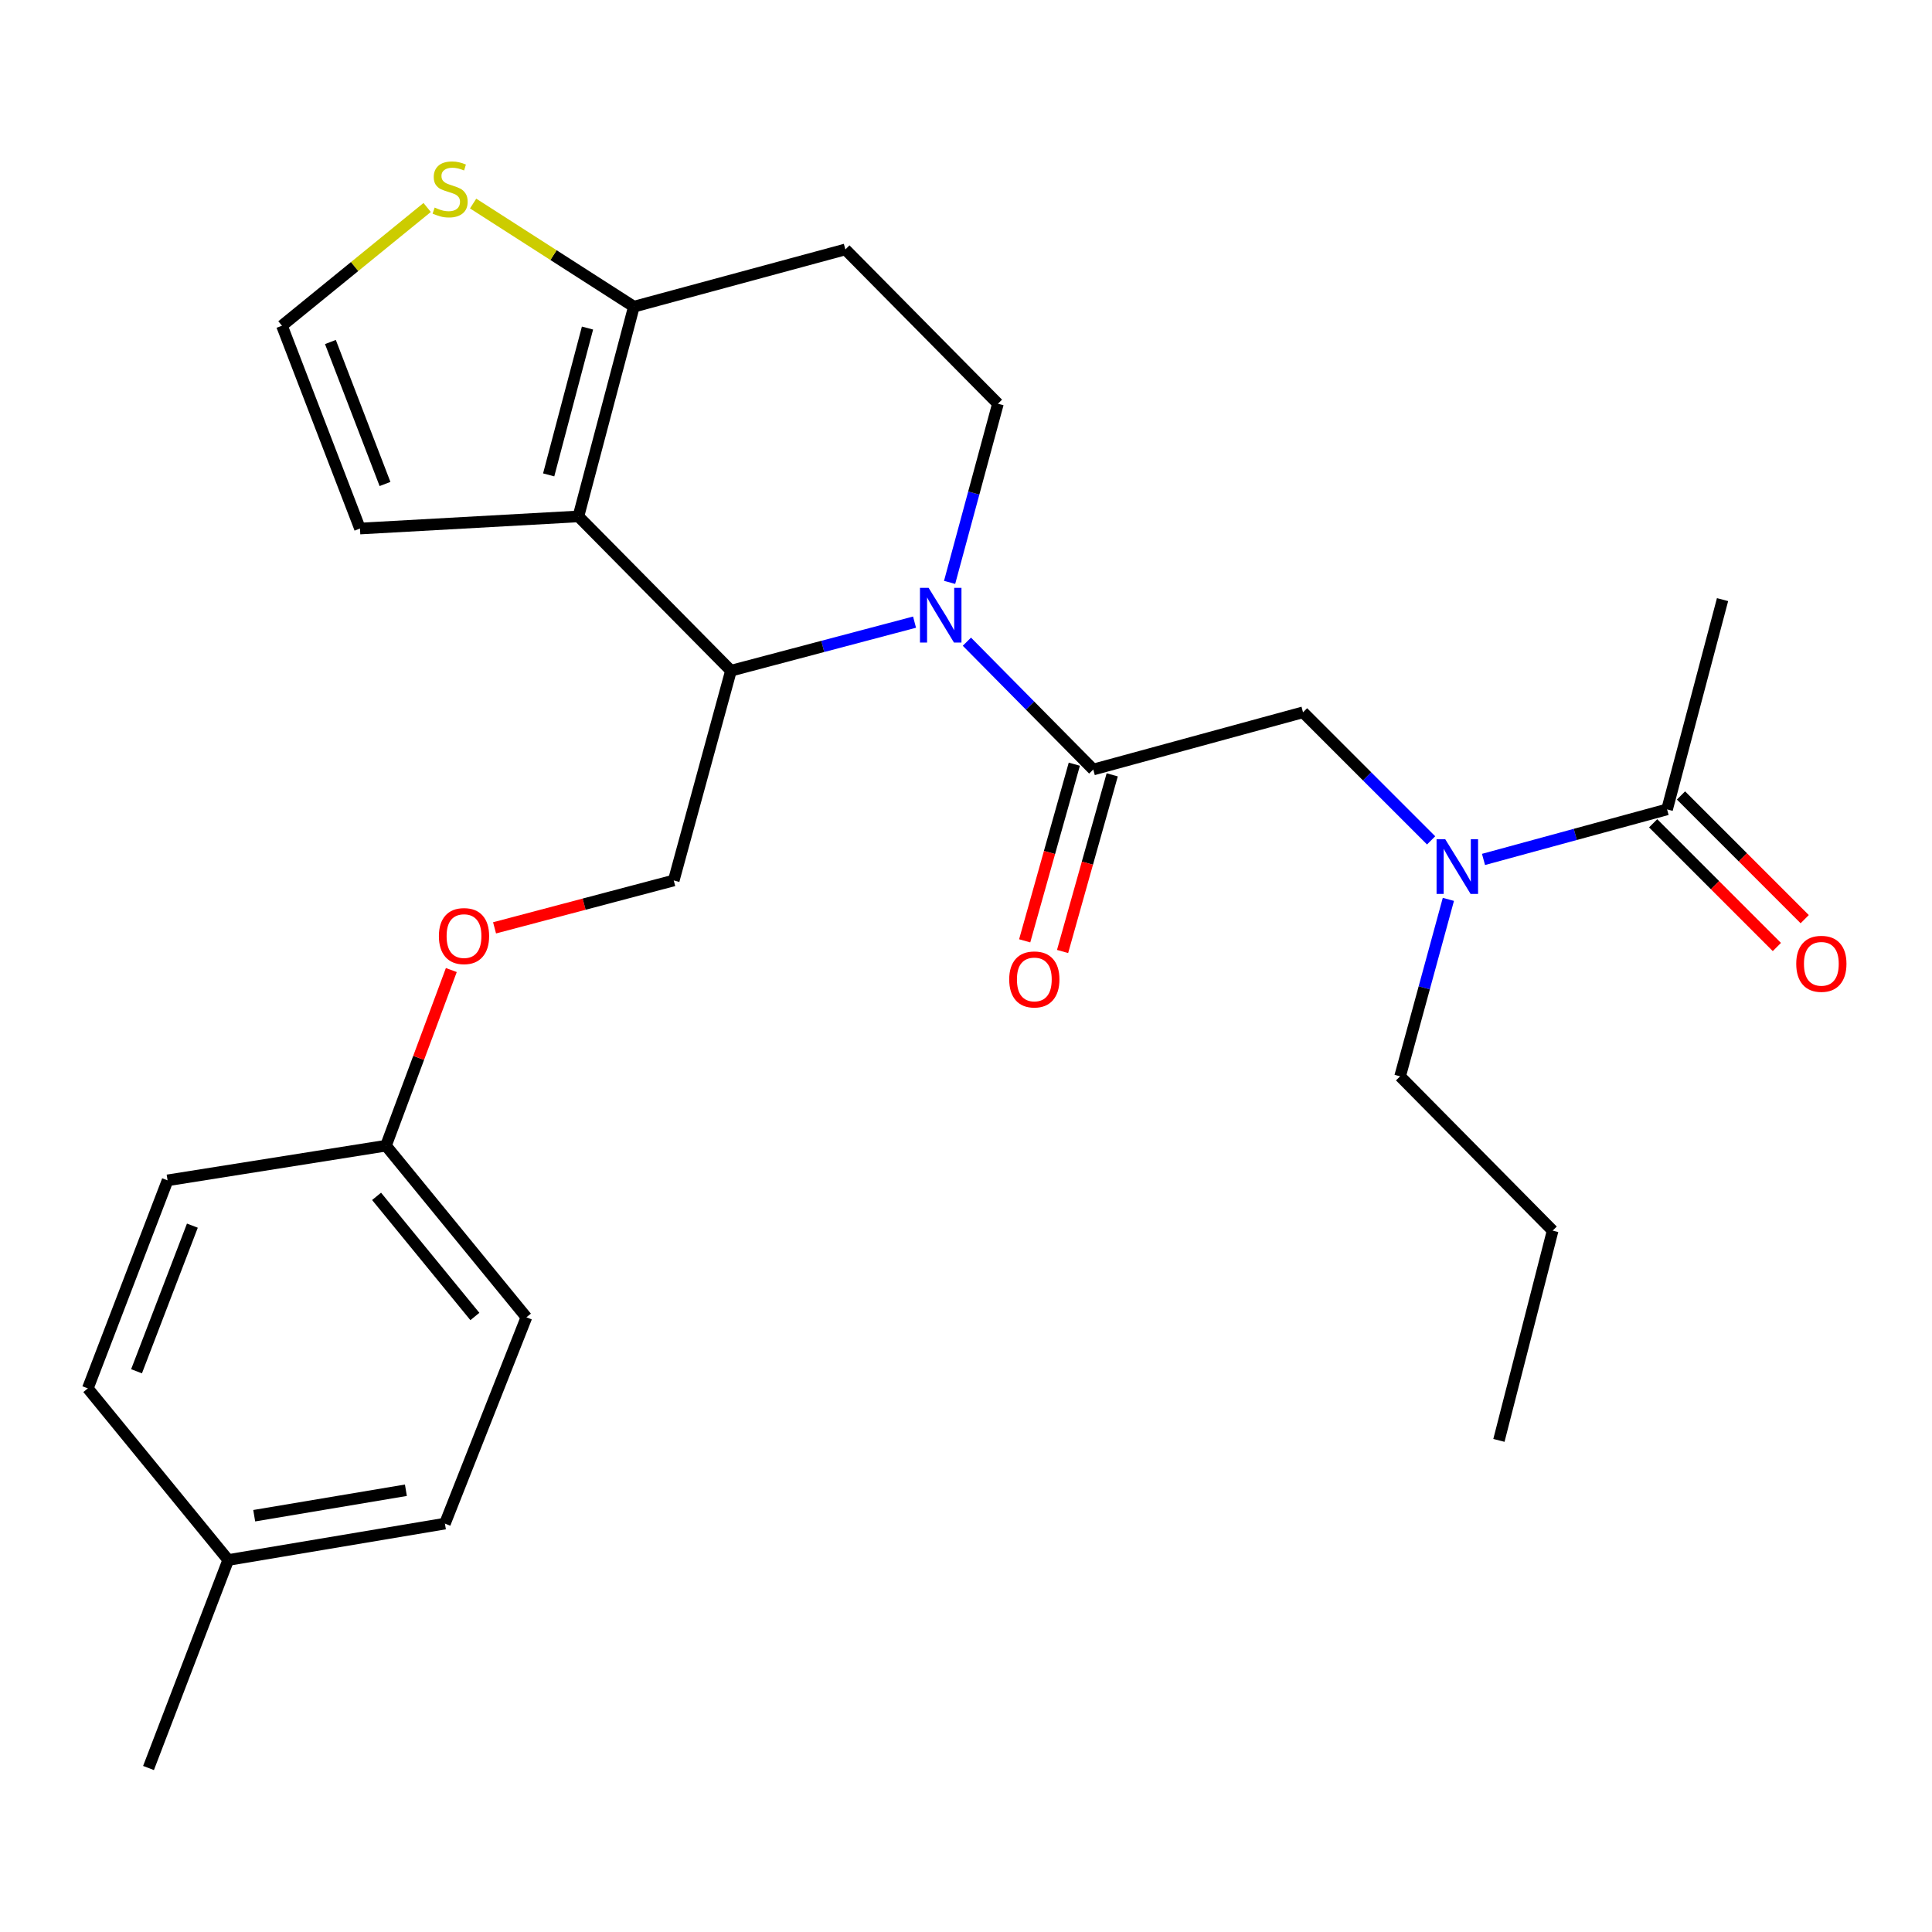 <?xml version='1.0' encoding='iso-8859-1'?>
<svg version='1.1' baseProfile='full'
              xmlns='http://www.w3.org/2000/svg'
                      xmlns:rdkit='http://www.rdkit.org/xml'
                      xmlns:xlink='http://www.w3.org/1999/xlink'
                  xml:space='preserve'
width='1000px' height='1000px' viewBox='0 0 1000 1000'>
<!-- END OF HEADER -->
<rect style='opacity:1.0;fill:#FFFFFF;stroke:none' width='1000' height='1000' x='0' y='0'> </rect>
<path class='bond-0' d='M 891.585,310.365 L 862.877,418.936' style='fill:none;fill-rule:evenodd;stroke:#000000;stroke-width:6px;stroke-linecap:butt;stroke-linejoin:miter;stroke-opacity:1' />
<path class='bond-1' d='M 740.743,434.976 L 707.593,401.831' style='fill:none;fill-rule:evenodd;stroke:#0000FF;stroke-width:6px;stroke-linecap:butt;stroke-linejoin:miter;stroke-opacity:1' />
<path class='bond-1' d='M 707.593,401.831 L 674.443,368.686' style='fill:none;fill-rule:evenodd;stroke:#000000;stroke-width:6px;stroke-linecap:butt;stroke-linejoin:miter;stroke-opacity:1' />
<path class='bond-2' d='M 767.86,444.842 L 815.369,431.889' style='fill:none;fill-rule:evenodd;stroke:#0000FF;stroke-width:6px;stroke-linecap:butt;stroke-linejoin:miter;stroke-opacity:1' />
<path class='bond-2' d='M 815.369,431.889 L 862.877,418.936' style='fill:none;fill-rule:evenodd;stroke:#000000;stroke-width:6px;stroke-linecap:butt;stroke-linejoin:miter;stroke-opacity:1' />
<path class='bond-3' d='M 749.677,465.511 L 737.185,511.31' style='fill:none;fill-rule:evenodd;stroke:#0000FF;stroke-width:6px;stroke-linecap:butt;stroke-linejoin:miter;stroke-opacity:1' />
<path class='bond-3' d='M 737.185,511.31 L 724.693,557.108' style='fill:none;fill-rule:evenodd;stroke:#000000;stroke-width:6px;stroke-linecap:butt;stroke-linejoin:miter;stroke-opacity:1' />
<path class='bond-4' d='M 855.673,426.14 L 887.688,458.154' style='fill:none;fill-rule:evenodd;stroke:#000000;stroke-width:6px;stroke-linecap:butt;stroke-linejoin:miter;stroke-opacity:1' />
<path class='bond-4' d='M 887.688,458.154 L 919.702,490.168' style='fill:none;fill-rule:evenodd;stroke:#FF0000;stroke-width:6px;stroke-linecap:butt;stroke-linejoin:miter;stroke-opacity:1' />
<path class='bond-4' d='M 870.081,411.731 L 902.096,443.746' style='fill:none;fill-rule:evenodd;stroke:#000000;stroke-width:6px;stroke-linecap:butt;stroke-linejoin:miter;stroke-opacity:1' />
<path class='bond-4' d='M 902.096,443.746 L 934.11,475.76' style='fill:none;fill-rule:evenodd;stroke:#FF0000;stroke-width:6px;stroke-linecap:butt;stroke-linejoin:miter;stroke-opacity:1' />
<path class='bond-5' d='M 724.693,557.108 L 803.651,636.972' style='fill:none;fill-rule:evenodd;stroke:#000000;stroke-width:6px;stroke-linecap:butt;stroke-linejoin:miter;stroke-opacity:1' />
<path class='bond-6' d='M 803.651,636.972 L 775.837,745.542' style='fill:none;fill-rule:evenodd;stroke:#000000;stroke-width:6px;stroke-linecap:butt;stroke-linejoin:miter;stroke-opacity:1' />
<path class='bond-7' d='M 473.367,322.019 L 425.856,334.587' style='fill:none;fill-rule:evenodd;stroke:#0000FF;stroke-width:6px;stroke-linecap:butt;stroke-linejoin:miter;stroke-opacity:1' />
<path class='bond-7' d='M 425.856,334.587 L 378.344,347.155' style='fill:none;fill-rule:evenodd;stroke:#000000;stroke-width:6px;stroke-linecap:butt;stroke-linejoin:miter;stroke-opacity:1' />
<path class='bond-8' d='M 500.463,332.139 L 533.168,365.219' style='fill:none;fill-rule:evenodd;stroke:#0000FF;stroke-width:6px;stroke-linecap:butt;stroke-linejoin:miter;stroke-opacity:1' />
<path class='bond-8' d='M 533.168,365.219 L 565.873,398.299' style='fill:none;fill-rule:evenodd;stroke:#000000;stroke-width:6px;stroke-linecap:butt;stroke-linejoin:miter;stroke-opacity:1' />
<path class='bond-9' d='M 491.513,301.441 L 504.02,255.206' style='fill:none;fill-rule:evenodd;stroke:#0000FF;stroke-width:6px;stroke-linecap:butt;stroke-linejoin:miter;stroke-opacity:1' />
<path class='bond-9' d='M 504.02,255.206 L 516.528,208.971' style='fill:none;fill-rule:evenodd;stroke:#000000;stroke-width:6px;stroke-linecap:butt;stroke-linejoin:miter;stroke-opacity:1' />
<path class='bond-10' d='M 556.064,395.543 L 543.219,441.259' style='fill:none;fill-rule:evenodd;stroke:#000000;stroke-width:6px;stroke-linecap:butt;stroke-linejoin:miter;stroke-opacity:1' />
<path class='bond-10' d='M 543.219,441.259 L 530.373,486.974' style='fill:none;fill-rule:evenodd;stroke:#FF0000;stroke-width:6px;stroke-linecap:butt;stroke-linejoin:miter;stroke-opacity:1' />
<path class='bond-10' d='M 575.681,401.055 L 562.835,446.771' style='fill:none;fill-rule:evenodd;stroke:#000000;stroke-width:6px;stroke-linecap:butt;stroke-linejoin:miter;stroke-opacity:1' />
<path class='bond-10' d='M 562.835,446.771 L 549.989,492.487' style='fill:none;fill-rule:evenodd;stroke:#FF0000;stroke-width:6px;stroke-linecap:butt;stroke-linejoin:miter;stroke-opacity:1' />
<path class='bond-11' d='M 565.873,398.299 L 674.443,368.686' style='fill:none;fill-rule:evenodd;stroke:#000000;stroke-width:6px;stroke-linecap:butt;stroke-linejoin:miter;stroke-opacity:1' />
<path class='bond-12' d='M 378.344,347.155 L 299.387,267.292' style='fill:none;fill-rule:evenodd;stroke:#000000;stroke-width:6px;stroke-linecap:butt;stroke-linejoin:miter;stroke-opacity:1' />
<path class='bond-13' d='M 378.344,347.155 L 348.731,455.726' style='fill:none;fill-rule:evenodd;stroke:#000000;stroke-width:6px;stroke-linecap:butt;stroke-linejoin:miter;stroke-opacity:1' />
<path class='bond-14' d='M 516.528,208.971 L 437.559,129.108' style='fill:none;fill-rule:evenodd;stroke:#000000;stroke-width:6px;stroke-linecap:butt;stroke-linejoin:miter;stroke-opacity:1' />
<path class='bond-15' d='M 437.559,129.108 L 328.094,158.732' style='fill:none;fill-rule:evenodd;stroke:#000000;stroke-width:6px;stroke-linecap:butt;stroke-linejoin:miter;stroke-opacity:1' />
<path class='bond-16' d='M 299.387,267.292 L 328.094,158.732' style='fill:none;fill-rule:evenodd;stroke:#000000;stroke-width:6px;stroke-linecap:butt;stroke-linejoin:miter;stroke-opacity:1' />
<path class='bond-16' d='M 283.994,245.799 L 304.089,169.807' style='fill:none;fill-rule:evenodd;stroke:#000000;stroke-width:6px;stroke-linecap:butt;stroke-linejoin:miter;stroke-opacity:1' />
<path class='bond-17' d='M 299.387,267.292 L 186.322,273.574' style='fill:none;fill-rule:evenodd;stroke:#000000;stroke-width:6px;stroke-linecap:butt;stroke-linejoin:miter;stroke-opacity:1' />
<path class='bond-18' d='M 328.094,158.732 L 286.491,132.043' style='fill:none;fill-rule:evenodd;stroke:#000000;stroke-width:6px;stroke-linecap:butt;stroke-linejoin:miter;stroke-opacity:1' />
<path class='bond-18' d='M 286.491,132.043 L 244.888,105.354' style='fill:none;fill-rule:evenodd;stroke:#CCCC00;stroke-width:6px;stroke-linecap:butt;stroke-linejoin:miter;stroke-opacity:1' />
<path class='bond-19' d='M 221.097,107.396 L 183.52,137.994' style='fill:none;fill-rule:evenodd;stroke:#CCCC00;stroke-width:6px;stroke-linecap:butt;stroke-linejoin:miter;stroke-opacity:1' />
<path class='bond-19' d='M 183.52,137.994 L 145.943,168.592' style='fill:none;fill-rule:evenodd;stroke:#000000;stroke-width:6px;stroke-linecap:butt;stroke-linejoin:miter;stroke-opacity:1' />
<path class='bond-20' d='M 145.943,168.592 L 186.322,273.574' style='fill:none;fill-rule:evenodd;stroke:#000000;stroke-width:6px;stroke-linecap:butt;stroke-linejoin:miter;stroke-opacity:1' />
<path class='bond-20' d='M 171.018,177.025 L 199.283,250.512' style='fill:none;fill-rule:evenodd;stroke:#000000;stroke-width:6px;stroke-linecap:butt;stroke-linejoin:miter;stroke-opacity:1' />
<path class='bond-21' d='M 199.781,593.004 L 86.739,610.947' style='fill:none;fill-rule:evenodd;stroke:#000000;stroke-width:6px;stroke-linecap:butt;stroke-linejoin:miter;stroke-opacity:1' />
<path class='bond-22' d='M 199.781,593.004 L 272.467,681.833' style='fill:none;fill-rule:evenodd;stroke:#000000;stroke-width:6px;stroke-linecap:butt;stroke-linejoin:miter;stroke-opacity:1' />
<path class='bond-22' d='M 194.915,619.233 L 245.795,681.413' style='fill:none;fill-rule:evenodd;stroke:#000000;stroke-width:6px;stroke-linecap:butt;stroke-linejoin:miter;stroke-opacity:1' />
<path class='bond-23' d='M 199.781,593.004 L 216.692,547.547' style='fill:none;fill-rule:evenodd;stroke:#000000;stroke-width:6px;stroke-linecap:butt;stroke-linejoin:miter;stroke-opacity:1' />
<path class='bond-23' d='M 216.692,547.547 L 233.603,502.09' style='fill:none;fill-rule:evenodd;stroke:#FF0000;stroke-width:6px;stroke-linecap:butt;stroke-linejoin:miter;stroke-opacity:1' />
<path class='bond-24' d='M 255.978,480.253 L 302.355,467.99' style='fill:none;fill-rule:evenodd;stroke:#FF0000;stroke-width:6px;stroke-linecap:butt;stroke-linejoin:miter;stroke-opacity:1' />
<path class='bond-24' d='M 302.355,467.99 L 348.731,455.726' style='fill:none;fill-rule:evenodd;stroke:#000000;stroke-width:6px;stroke-linecap:butt;stroke-linejoin:miter;stroke-opacity:1' />
<path class='bond-25' d='M 118.129,807.452 L 230.289,788.615' style='fill:none;fill-rule:evenodd;stroke:#000000;stroke-width:6px;stroke-linecap:butt;stroke-linejoin:miter;stroke-opacity:1' />
<path class='bond-25' d='M 131.579,784.532 L 210.09,771.346' style='fill:none;fill-rule:evenodd;stroke:#000000;stroke-width:6px;stroke-linecap:butt;stroke-linejoin:miter;stroke-opacity:1' />
<path class='bond-26' d='M 118.129,807.452 L 76.868,915.117' style='fill:none;fill-rule:evenodd;stroke:#000000;stroke-width:6px;stroke-linecap:butt;stroke-linejoin:miter;stroke-opacity:1' />
<path class='bond-27' d='M 118.129,807.452 L 45.455,718.623' style='fill:none;fill-rule:evenodd;stroke:#000000;stroke-width:6px;stroke-linecap:butt;stroke-linejoin:miter;stroke-opacity:1' />
<path class='bond-28' d='M 86.739,610.947 L 45.455,718.623' style='fill:none;fill-rule:evenodd;stroke:#000000;stroke-width:6px;stroke-linecap:butt;stroke-linejoin:miter;stroke-opacity:1' />
<path class='bond-28' d='M 99.572,634.393 L 70.673,709.766' style='fill:none;fill-rule:evenodd;stroke:#000000;stroke-width:6px;stroke-linecap:butt;stroke-linejoin:miter;stroke-opacity:1' />
<path class='bond-29' d='M 272.467,681.833 L 230.289,788.615' style='fill:none;fill-rule:evenodd;stroke:#000000;stroke-width:6px;stroke-linecap:butt;stroke-linejoin:miter;stroke-opacity:1' />
<path  class='atom-1' d='M 748.047 434.378
L 757.327 449.378
Q 758.247 450.858, 759.727 453.538
Q 761.207 456.218, 761.287 456.378
L 761.287 434.378
L 765.047 434.378
L 765.047 462.698
L 761.167 462.698
L 751.207 446.298
Q 750.047 444.378, 748.807 442.178
Q 747.607 439.978, 747.247 439.298
L 747.247 462.698
L 743.567 462.698
L 743.567 434.378
L 748.047 434.378
' fill='#0000FF'/>
<path  class='atom-3' d='M 929.729 498.867
Q 929.729 492.067, 933.089 488.267
Q 936.449 484.467, 942.729 484.467
Q 949.009 484.467, 952.369 488.267
Q 955.729 492.067, 955.729 498.867
Q 955.729 505.747, 952.329 509.667
Q 948.929 513.547, 942.729 513.547
Q 936.489 513.547, 933.089 509.667
Q 929.729 505.787, 929.729 498.867
M 942.729 510.347
Q 947.049 510.347, 949.369 507.467
Q 951.729 504.547, 951.729 498.867
Q 951.729 493.307, 949.369 490.507
Q 947.049 487.667, 942.729 487.667
Q 938.409 487.667, 936.049 490.467
Q 933.729 493.267, 933.729 498.867
Q 933.729 504.587, 936.049 507.467
Q 938.409 510.347, 942.729 510.347
' fill='#FF0000'/>
<path  class='atom-6' d='M 480.655 304.276
L 489.935 319.276
Q 490.855 320.756, 492.335 323.436
Q 493.815 326.116, 493.895 326.276
L 493.895 304.276
L 497.655 304.276
L 497.655 332.596
L 493.775 332.596
L 483.815 316.196
Q 482.655 314.276, 481.415 312.076
Q 480.215 309.876, 479.855 309.196
L 479.855 332.596
L 476.175 332.596
L 476.175 304.276
L 480.655 304.276
' fill='#0000FF'/>
<path  class='atom-8' d='M 522.365 506.95
Q 522.365 500.15, 525.725 496.35
Q 529.085 492.55, 535.365 492.55
Q 541.645 492.55, 545.005 496.35
Q 548.365 500.15, 548.365 506.95
Q 548.365 513.83, 544.965 517.75
Q 541.565 521.63, 535.365 521.63
Q 529.125 521.63, 525.725 517.75
Q 522.365 513.87, 522.365 506.95
M 535.365 518.43
Q 539.685 518.43, 542.005 515.55
Q 544.365 512.63, 544.365 506.95
Q 544.365 501.39, 542.005 498.59
Q 539.685 495.75, 535.365 495.75
Q 531.045 495.75, 528.685 498.55
Q 526.365 501.35, 526.365 506.95
Q 526.365 512.67, 528.685 515.55
Q 531.045 518.43, 535.365 518.43
' fill='#FF0000'/>
<path  class='atom-15' d='M 224.983 107.437
Q 225.303 107.557, 226.623 108.117
Q 227.943 108.677, 229.383 109.037
Q 230.863 109.357, 232.303 109.357
Q 234.983 109.357, 236.543 108.077
Q 238.103 106.757, 238.103 104.477
Q 238.103 102.917, 237.303 101.957
Q 236.543 100.997, 235.343 100.477
Q 234.143 99.957, 232.143 99.357
Q 229.623 98.597, 228.103 97.877
Q 226.623 97.157, 225.543 95.637
Q 224.503 94.117, 224.503 91.557
Q 224.503 87.997, 226.903 85.797
Q 229.343 83.597, 234.143 83.597
Q 237.423 83.597, 241.143 85.157
L 240.223 88.237
Q 236.823 86.837, 234.263 86.837
Q 231.503 86.837, 229.983 87.997
Q 228.463 89.117, 228.503 91.077
Q 228.503 92.597, 229.263 93.517
Q 230.063 94.437, 231.183 94.957
Q 232.343 95.477, 234.263 96.077
Q 236.823 96.877, 238.343 97.677
Q 239.863 98.477, 240.943 100.117
Q 242.063 101.717, 242.063 104.477
Q 242.063 108.397, 239.423 110.517
Q 236.823 112.597, 232.463 112.597
Q 229.943 112.597, 228.023 112.037
Q 226.143 111.517, 223.903 110.597
L 224.983 107.437
' fill='#CCCC00'/>
<path  class='atom-19' d='M 227.171 484.514
Q 227.171 477.714, 230.531 473.914
Q 233.891 470.114, 240.171 470.114
Q 246.451 470.114, 249.811 473.914
Q 253.171 477.714, 253.171 484.514
Q 253.171 491.394, 249.771 495.314
Q 246.371 499.194, 240.171 499.194
Q 233.931 499.194, 230.531 495.314
Q 227.171 491.434, 227.171 484.514
M 240.171 495.994
Q 244.491 495.994, 246.811 493.114
Q 249.171 490.194, 249.171 484.514
Q 249.171 478.954, 246.811 476.154
Q 244.491 473.314, 240.171 473.314
Q 235.851 473.314, 233.491 476.114
Q 231.171 478.914, 231.171 484.514
Q 231.171 490.234, 233.491 493.114
Q 235.851 495.994, 240.171 495.994
' fill='#FF0000'/>
</svg>
